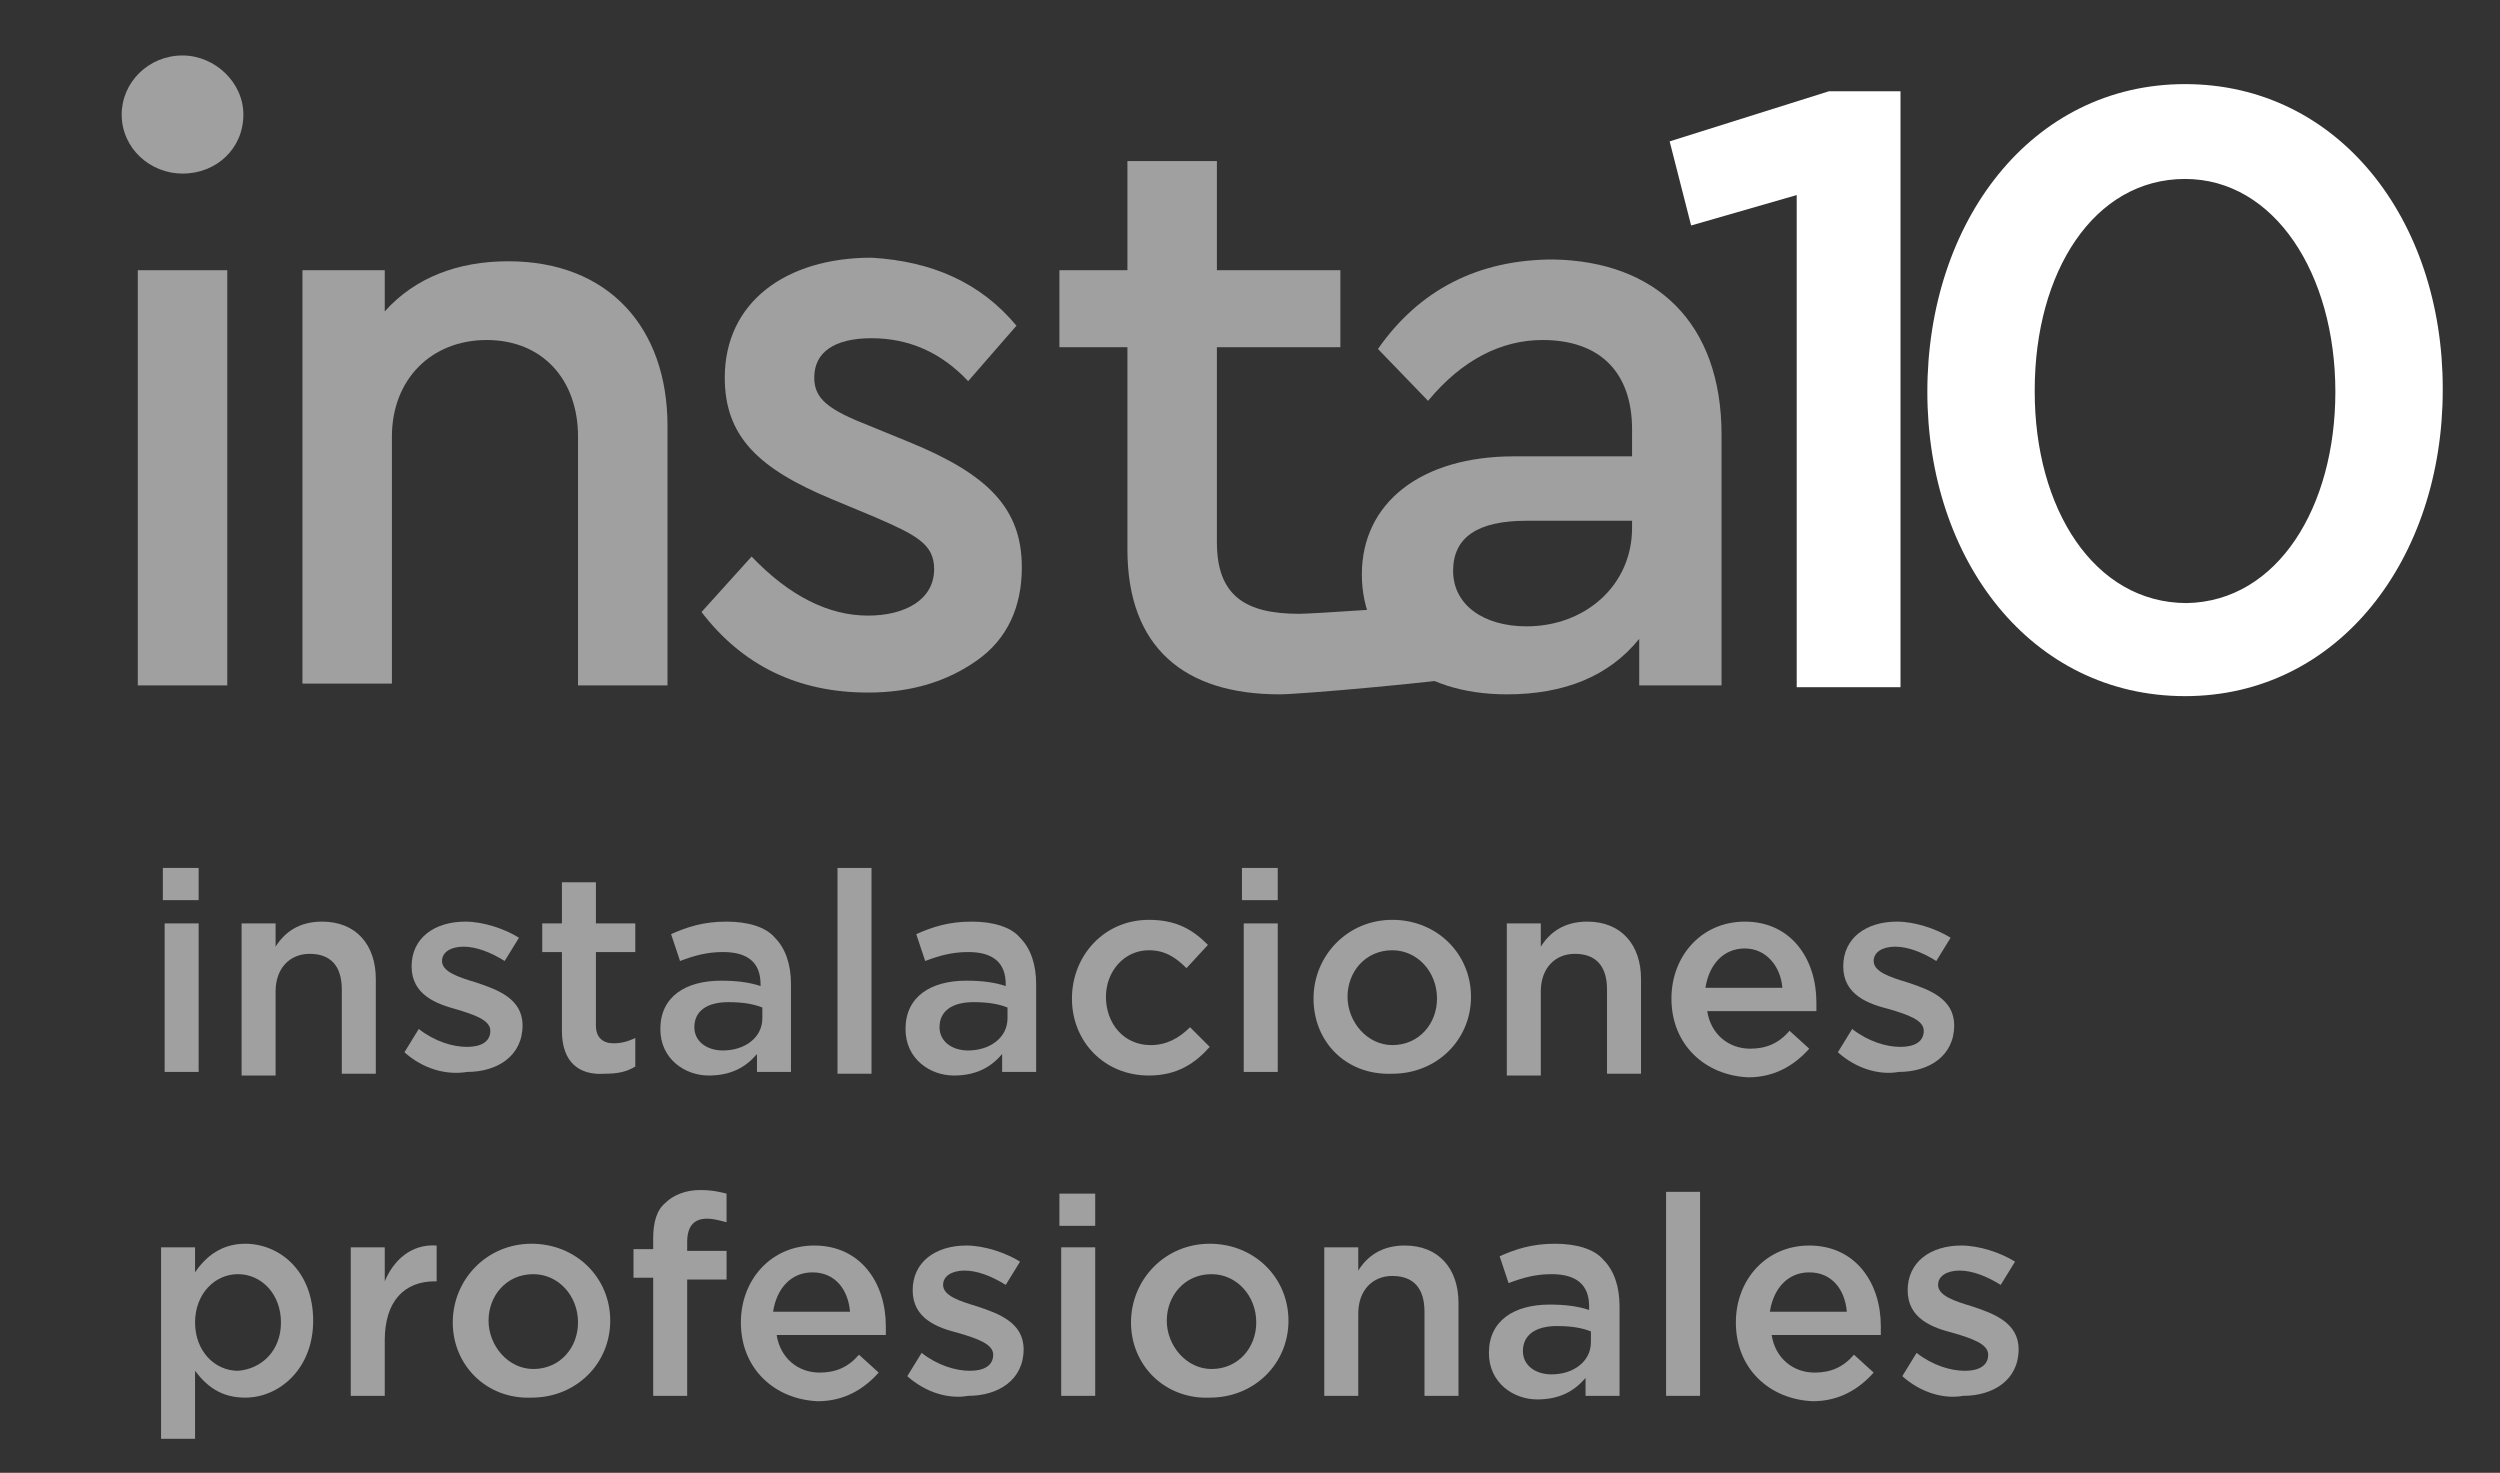 <?xml version="1.0" encoding="utf-8"?>
<!-- Generator: Adobe Illustrator 22.0.0, SVG Export Plug-In . SVG Version: 6.00 Build 0)  -->
<svg version="1.1" id="Capa_1" xmlns="http://www.w3.org/2000/svg" xmlns:xlink="http://www.w3.org/1999/xlink" x="0px" y="0px"
	 viewBox="0 0 139.7 82.3" style="enable-background:new 0 0 139.7 82.3;" xml:space="preserve">
<rect x="0" y="0" width="139.7" height="82.3" fill="#333333" stroke="none"/>
<style type="text/css">
	.st0{fill:#A1A0A0;}
	.st1{fill:#FFFFFF;}
	.st2{enable-background:new    ;}
</style>
<g>
	<g>
		<path class="st0" d="M10.2,9.7c1.9,0,3.4-1.4,3.4-3.3c0-1.8-1.6-3.3-3.4-3.3c-1.9,0-3.4,1.5-3.4,3.3C6.8,8.3,8.4,9.7,10.2,9.7z"/>
		<g>
			<rect x="7.7" y="15.1" class="st0" width="5" height="23.2"/>
			<path class="st0" d="M37.3,23.8v14.5h-5V24.4c0-3.2-2-5.4-5.1-5.4s-5.3,2.2-5.3,5.4v13.8h-5V15.1h4.6v2.3
				c1.7-1.9,4.1-2.8,6.9-2.8C34,14.6,37.3,18.3,37.3,23.8z"/>
			<path class="st0" d="M56.8,18.2l-2.7,3.1c-1.5-1.6-3.3-2.4-5.4-2.4c-2.1,0-3.2,0.8-3.2,2.2c0,1.2,0.8,1.8,3.1,2.7l2.2,0.9
				c4.4,1.8,6.3,3.7,6.3,7c0,2.2-0.8,4-2.5,5.2c-1.7,1.2-3.7,1.8-6.1,1.8c-3.9,0-7-1.5-9.3-4.5l2.8-3.1c2.1,2.2,4.3,3.3,6.5,3.3
				c2.1,0,3.7-0.9,3.7-2.6c0-1.4-1-1.9-3.3-2.9l-2.4-1c-4.1-1.7-6-3.5-6-6.8c0-4.2,3.4-6.7,8.2-6.7C52.1,14.6,54.8,15.8,56.8,18.2z"
				/>
			<path class="st0" d="M80.9,33.7l1.2,4.1c-1.6,0.3-9.4,1-10.6,1c-5.3,0-8.5-2.6-8.5-8.1V19.4h-3.8v-4.3H63V9h5v6.1h6.9v4.3H68
				v10.9c0,3,1.6,4,4.6,4C73.3,34.3,79.5,33.9,80.9,33.7z"/>
			<path class="st0" d="M96.2,24.3v14h-4.6v-2.6c-1.7,2.1-4.2,3.1-7.4,3.1c-4.9,0-8.1-2.7-8.1-6.7s3.3-6.6,8.5-6.6h6.6V24
				c0-3.2-1.8-5-5-5c-2.3,0-4.5,1.1-6.4,3.4L77,19.5c2.3-3.3,5.6-5,9.8-5C92.5,14.6,96.2,18,96.2,24.3z M91.2,29.5v-0.4h-5.9
				c-2.7,0-4.1,0.9-4.1,2.8c0,1.9,1.7,3.1,4.1,3.1C88.6,35,91.2,32.7,91.2,29.5z"/>
			<path class="st1" d="M100.4,10.9l-5.9,1.7l-1.2-4.7l8.9-2.8h4v33.3h-5.8V10.9z"/>
			<path class="st1" d="M107.7,21.9L107.7,21.9c0-9.5,5.8-17.2,14.4-17.2s14.4,7.6,14.4,17v0.1c0,9.4-5.8,17.1-14.4,17.1
				S107.7,31.3,107.7,21.9z M130.5,21.9L130.5,21.9c0-6.6-3.4-11.9-8.4-11.9c-5.1,0-8.4,5.2-8.4,11.8v0.1c0,6.5,3.3,11.8,8.5,11.8
				C127.3,33.6,130.5,28.3,130.5,21.9z"/>
			<g>
				<g class="st2">
					<path class="st0" d="M9.1,48.5h2v1.8h-2V48.5z M9.2,51.6h1.9v8.3H9.2V51.6z"/>
					<path class="st0" d="M13.5,51.6h1.9v1.3c0.5-0.8,1.3-1.4,2.6-1.4c1.9,0,3,1.3,3,3.2v5.3h-1.9v-4.7c0-1.3-0.6-2-1.8-2
						c-1.1,0-1.9,0.8-1.9,2.1v4.7h-1.9V51.6z"/>
					<path class="st0" d="M22.6,58.8l0.8-1.3c0.9,0.7,1.9,1,2.7,1c0.8,0,1.3-0.3,1.3-0.9v0c0-0.6-0.9-0.9-1.9-1.2
						C24.4,56.1,23,55.6,23,54v0c0-1.6,1.3-2.5,3-2.5c1,0,2.2,0.4,3,0.9l-0.8,1.3c-0.8-0.5-1.6-0.8-2.3-0.8c-0.7,0-1.2,0.3-1.2,0.8
						v0c0,0.6,0.9,0.9,1.9,1.2c1.2,0.4,2.6,0.9,2.6,2.4v0c0,1.7-1.4,2.6-3.1,2.6C24.9,60.1,23.6,59.7,22.6,58.8z"/>
					<path class="st0" d="M31.4,57.6v-4.4h-1.1v-1.6h1.1v-2.3h1.9v2.3h2.2v1.6h-2.2v4.1c0,0.7,0.4,1,1,1c0.4,0,0.8-0.1,1.2-0.3v1.6
						c-0.5,0.3-1,0.4-1.7,0.4C32.4,60.1,31.4,59.4,31.4,57.6z"/>
					<path class="st0" d="M36.9,57.5L36.9,57.5c0-1.8,1.4-2.7,3.4-2.7c0.9,0,1.6,0.1,2.2,0.3V55c0-1.2-0.7-1.8-2.1-1.8
						c-0.9,0-1.6,0.2-2.4,0.5l-0.5-1.5c0.9-0.4,1.8-0.7,3.1-0.7c1.2,0,2.2,0.3,2.7,0.9c0.6,0.6,0.9,1.5,0.9,2.6v4.9h-1.9v-1
						c-0.6,0.7-1.4,1.2-2.7,1.2C38.3,60.1,36.9,59.2,36.9,57.5z M42.6,56.9v-0.6c-0.5-0.2-1.1-0.3-1.9-0.3c-1.2,0-1.9,0.5-1.9,1.4v0
						c0,0.8,0.7,1.3,1.6,1.3C41.6,58.7,42.6,58,42.6,56.9z"/>
					<path class="st0" d="M46.8,48.5h1.9v11.5h-1.9V48.5z"/>
					<path class="st0" d="M50.6,57.5L50.6,57.5c0-1.8,1.4-2.7,3.4-2.7c0.9,0,1.6,0.1,2.2,0.3V55c0-1.2-0.7-1.8-2.1-1.8
						c-0.9,0-1.6,0.2-2.4,0.5l-0.5-1.5c0.9-0.4,1.8-0.7,3.1-0.7c1.2,0,2.2,0.3,2.7,0.9c0.6,0.6,0.9,1.5,0.9,2.6v4.9h-1.9v-1
						c-0.6,0.7-1.4,1.2-2.7,1.2C52,60.1,50.6,59.2,50.6,57.5z M56.3,56.9v-0.6c-0.5-0.2-1.1-0.3-1.9-0.3c-1.2,0-1.9,0.5-1.9,1.4v0
						c0,0.8,0.7,1.3,1.6,1.3C55.3,58.7,56.3,58,56.3,56.9z"/>
					<path class="st0" d="M59.9,55.8L59.9,55.8c0-2.4,1.8-4.4,4.3-4.4c1.6,0,2.5,0.6,3.3,1.4l-1.2,1.3c-0.6-0.6-1.2-1-2.1-1
						c-1.4,0-2.4,1.2-2.4,2.6v0c0,1.5,1,2.7,2.5,2.7c0.9,0,1.6-0.4,2.2-1l1.1,1.1c-0.8,0.9-1.8,1.6-3.4,1.6
						C61.7,60.1,59.9,58.2,59.9,55.8z"/>
					<path class="st0" d="M69.4,48.5h2v1.8h-2V48.5z M69.5,51.6h1.9v8.3h-1.9V51.6z"/>
					<path class="st0" d="M73.4,55.8L73.4,55.8c0-2.4,1.9-4.4,4.4-4.4c2.5,0,4.4,1.9,4.4,4.3v0c0,2.4-1.9,4.3-4.4,4.3
						C75.2,60.1,73.4,58.2,73.4,55.8z M80.3,55.8L80.3,55.8c0-1.5-1.1-2.7-2.5-2.7c-1.5,0-2.5,1.2-2.5,2.6v0c0,1.4,1.1,2.7,2.5,2.7
						C79.3,58.4,80.3,57.2,80.3,55.8z"/>
					<path class="st0" d="M84.2,51.6h1.9v1.3c0.5-0.8,1.3-1.4,2.6-1.4c1.9,0,3,1.3,3,3.2v5.3h-1.9v-4.7c0-1.3-0.6-2-1.8-2
						c-1.1,0-1.9,0.8-1.9,2.1v4.7h-1.9V51.6z"/>
					<path class="st0" d="M93.4,55.8L93.4,55.8c0-2.4,1.7-4.3,4.1-4.3c2.6,0,4,2.1,4,4.5c0,0.2,0,0.3,0,0.5h-6.1
						c0.2,1.3,1.2,2.1,2.4,2.1c0.9,0,1.6-0.3,2.2-1l1.1,1c-0.8,0.9-1.9,1.6-3.4,1.6C95.3,60.1,93.4,58.4,93.4,55.8z M99.6,55.2
						C99.5,54,98.7,53,97.5,53c-1.2,0-2,0.9-2.2,2.2H99.6z"/>
					<path class="st0" d="M102.7,58.8l0.8-1.3c0.9,0.7,1.9,1,2.7,1c0.8,0,1.3-0.3,1.3-0.9v0c0-0.6-0.9-0.9-1.9-1.2
						c-1.2-0.3-2.6-0.8-2.6-2.4v0c0-1.6,1.3-2.5,3-2.5c1,0,2.2,0.4,3,0.9l-0.8,1.3c-0.8-0.5-1.6-0.8-2.3-0.8c-0.7,0-1.2,0.3-1.2,0.8
						v0c0,0.6,0.9,0.9,1.9,1.2c1.2,0.4,2.6,0.9,2.6,2.4v0c0,1.7-1.4,2.6-3.1,2.6C105,60.1,103.7,59.7,102.7,58.8z"/>
				</g>
				<g class="st2">
					<path class="st0" d="M9,69.7h1.9v1.4c0.6-0.9,1.5-1.6,2.8-1.6c1.9,0,3.8,1.5,3.8,4.3v0c0,2.7-1.9,4.3-3.8,4.3
						c-1.4,0-2.2-0.7-2.8-1.5v3.8H9V69.7z M15.7,73.9L15.7,73.9c0-1.6-1.1-2.7-2.4-2.7c-1.3,0-2.4,1.1-2.4,2.7v0
						c0,1.6,1.1,2.7,2.4,2.7C14.6,76.5,15.7,75.5,15.7,73.9z"/>
					<path class="st0" d="M19.6,69.7h1.9v1.9c0.5-1.2,1.5-2.1,2.9-2v2h-0.1c-1.7,0-2.8,1.1-2.8,3.3V78h-1.9V69.7z"/>
					<path class="st0" d="M25.3,73.9L25.3,73.9c0-2.4,1.9-4.4,4.4-4.4c2.5,0,4.4,1.9,4.4,4.3v0c0,2.4-1.9,4.3-4.4,4.3
						C27.2,78.2,25.3,76.3,25.3,73.9z M32.3,73.9L32.3,73.9c0-1.5-1.1-2.7-2.5-2.7c-1.5,0-2.5,1.2-2.5,2.6v0c0,1.4,1.1,2.7,2.5,2.7
						C31.3,76.5,32.3,75.3,32.3,73.9z"/>
					<path class="st0" d="M36.5,71.4h-1.1v-1.6h1.1v-0.6c0-0.9,0.2-1.6,0.7-2c0.4-0.4,1.1-0.7,1.9-0.7c0.7,0,1.1,0.1,1.5,0.2v1.6
						c-0.4-0.1-0.7-0.2-1.1-0.2c-0.7,0-1.1,0.4-1.1,1.3v0.5h2.2v1.6h-2.2V78h-1.9V71.4z"/>
					<path class="st0" d="M41.4,73.9L41.4,73.9c0-2.4,1.7-4.3,4.1-4.3c2.6,0,4,2.1,4,4.5c0,0.2,0,0.3,0,0.5h-6.1
						c0.2,1.3,1.2,2.1,2.4,2.1c0.9,0,1.6-0.3,2.2-1l1.1,1c-0.8,0.9-1.9,1.6-3.4,1.6C43.3,78.2,41.4,76.5,41.4,73.9z M47.5,73.3
						c-0.1-1.2-0.8-2.2-2.1-2.2c-1.2,0-2,0.9-2.2,2.2H47.5z"/>
					<path class="st0" d="M50.7,76.9l0.8-1.3c0.9,0.7,1.9,1,2.7,1c0.8,0,1.3-0.3,1.3-0.9v0c0-0.6-0.9-0.9-1.9-1.2
						c-1.2-0.3-2.6-0.8-2.6-2.4v0c0-1.6,1.3-2.5,3-2.5c1,0,2.2,0.4,3,0.9l-0.8,1.3c-0.8-0.5-1.6-0.8-2.3-0.8c-0.7,0-1.2,0.3-1.2,0.8
						v0c0,0.6,0.9,0.9,1.9,1.2c1.2,0.4,2.6,0.9,2.6,2.4v0c0,1.7-1.4,2.6-3.1,2.6C53,78.2,51.7,77.8,50.7,76.9z"/>
					<path class="st0" d="M59.2,66.7h2v1.8h-2V66.7z M59.3,69.7h1.9V78h-1.9V69.7z"/>
					<path class="st0" d="M63.2,73.9L63.2,73.9c0-2.4,1.9-4.4,4.4-4.4c2.5,0,4.4,1.9,4.4,4.3v0c0,2.4-1.9,4.3-4.4,4.3
						C65.1,78.2,63.2,76.3,63.2,73.9z M70.2,73.9L70.2,73.9c0-1.5-1.1-2.7-2.5-2.7c-1.5,0-2.5,1.2-2.5,2.6v0c0,1.4,1.1,2.7,2.5,2.7
						C69.2,76.5,70.2,75.3,70.2,73.9z"/>
					<path class="st0" d="M74,69.7h1.9V71c0.5-0.8,1.3-1.4,2.6-1.4c1.9,0,3,1.3,3,3.2V78h-1.9v-4.7c0-1.3-0.6-2-1.8-2
						c-1.1,0-1.9,0.8-1.9,2.1V78H74V69.7z"/>
					<path class="st0" d="M83.2,75.6L83.2,75.6c0-1.8,1.4-2.7,3.4-2.7c0.9,0,1.6,0.1,2.2,0.3v-0.2c0-1.2-0.7-1.8-2.1-1.8
						c-0.9,0-1.6,0.2-2.4,0.5l-0.5-1.5c0.9-0.4,1.8-0.7,3.1-0.7c1.2,0,2.2,0.3,2.7,0.9c0.6,0.6,0.9,1.5,0.9,2.6V78h-1.9v-1
						c-0.6,0.7-1.4,1.2-2.7,1.2C84.6,78.2,83.2,77.3,83.2,75.6z M88.9,75v-0.6c-0.5-0.2-1.1-0.3-1.9-0.3c-1.2,0-1.9,0.5-1.9,1.4v0
						c0,0.8,0.7,1.3,1.6,1.3C87.9,76.8,88.9,76.1,88.9,75z"/>
					<path class="st0" d="M93.1,66.6H95V78h-1.9V66.6z"/>
					<path class="st0" d="M97,73.9L97,73.9c0-2.4,1.7-4.3,4.1-4.3c2.6,0,4,2.1,4,4.5c0,0.2,0,0.3,0,0.5h-6.1
						c0.2,1.3,1.2,2.1,2.4,2.1c0.9,0,1.6-0.3,2.2-1l1.1,1c-0.8,0.9-1.9,1.6-3.4,1.6C98.9,78.2,97,76.5,97,73.9z M103.2,73.3
						c-0.1-1.2-0.8-2.2-2.1-2.2c-1.2,0-2,0.9-2.2,2.2H103.2z"/>
					<path class="st0" d="M106.3,76.9l0.8-1.3c0.9,0.7,1.9,1,2.7,1c0.8,0,1.3-0.3,1.3-0.9v0c0-0.6-0.9-0.9-1.9-1.2
						c-1.2-0.3-2.6-0.8-2.6-2.4v0c0-1.6,1.3-2.5,3-2.5c1,0,2.2,0.4,3,0.9l-0.8,1.3c-0.8-0.5-1.6-0.8-2.3-0.8c-0.7,0-1.2,0.3-1.2,0.8
						v0c0,0.6,0.9,0.9,1.9,1.2c1.2,0.4,2.6,0.9,2.6,2.4v0c0,1.7-1.4,2.6-3.1,2.6C108.6,78.2,107.3,77.8,106.3,76.9z"/>
				</g>
			</g>
		</g>
	</g>
</g>
</svg>
